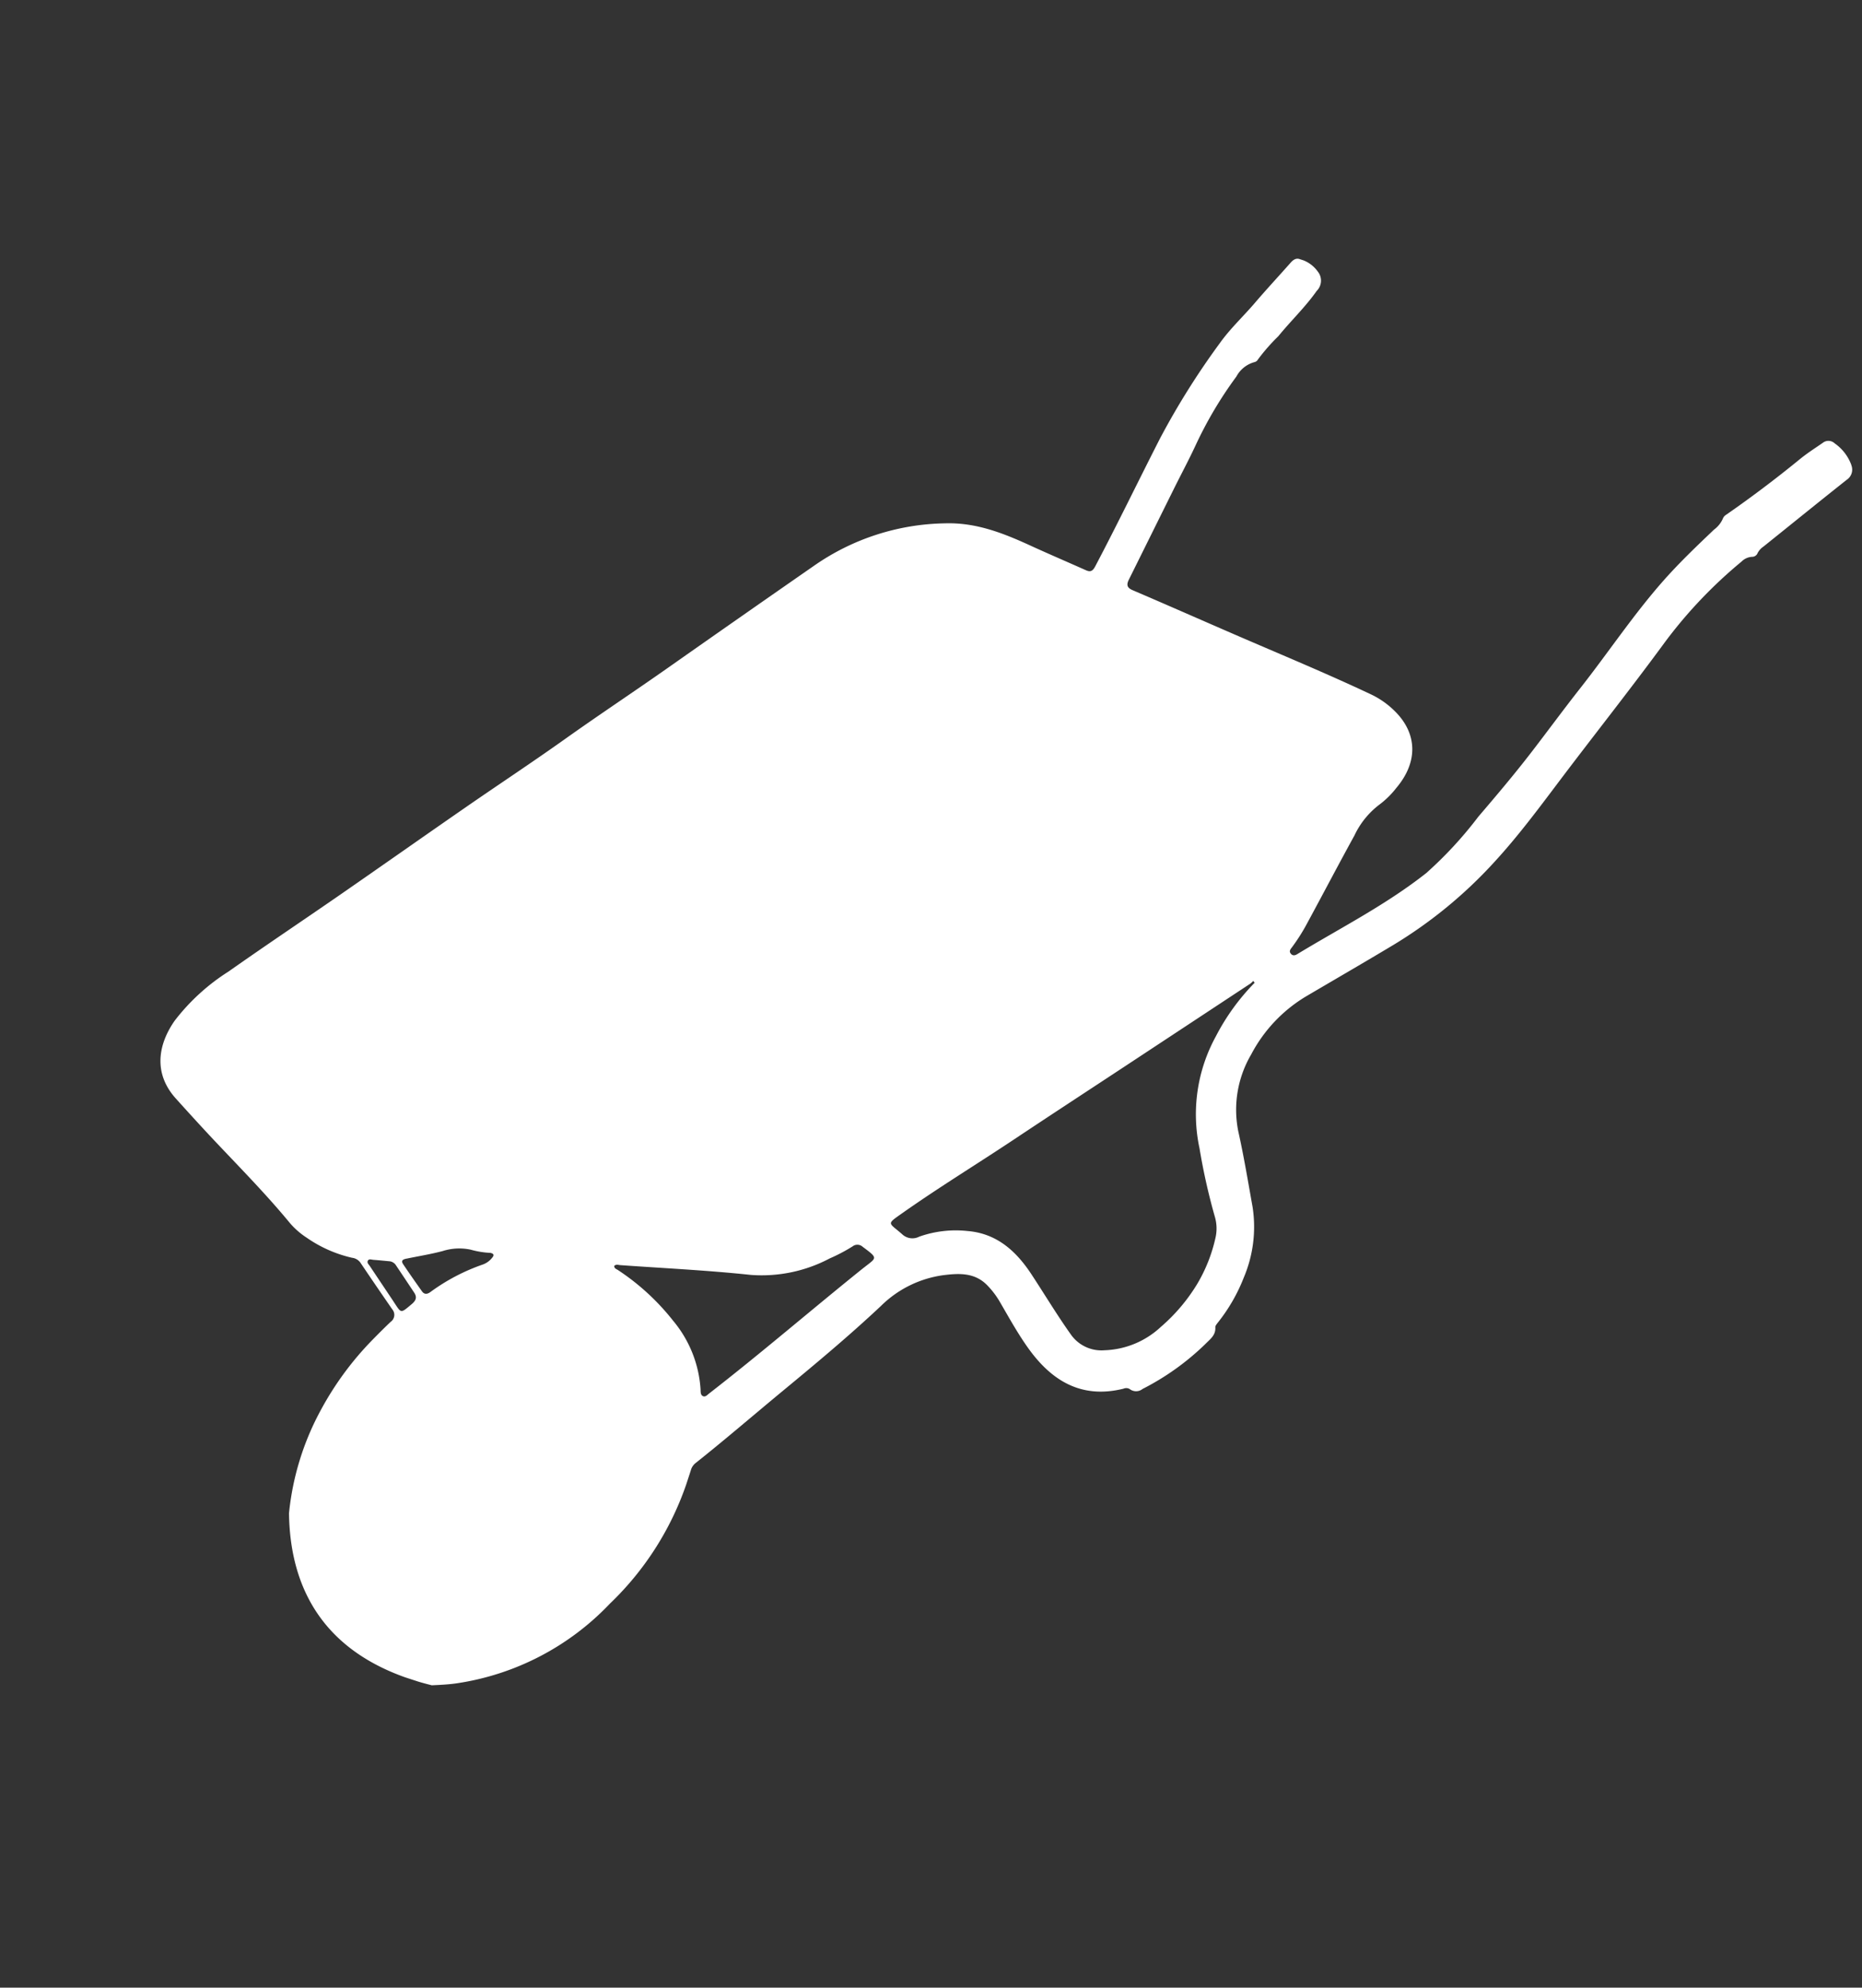 <?xml version="1.0" encoding="UTF-8"?>
<svg xmlns="http://www.w3.org/2000/svg" xmlns:xlink="http://www.w3.org/1999/xlink" width="191.887" height="204.821" viewBox="0 0 191.887 204.821">
  <rect x="0" y="0" width="191.887" height="204.821" fill="#333333" stroke="none"/>
  <defs>
    <clipPath id="clip-path">
      <rect id="Rectangle_52" data-name="Rectangle 52" width="147.342" height="167.487" fill="#fff"></rect>
    </clipPath>
  </defs>
  <g id="Group_453" data-name="Group 453" transform="matrix(0.951, 0.309, -0.309, 0.951, 51.756, 0)">
    <g id="Group_78" data-name="Group 78" clip-path="url(#clip-path)">
      <path id="Path_45" data-name="Path 45" d="M147.046,2.609a4.669,4.669,0,0,0-2.311-1.586.94.94,0,0,0-1.2.328c-.584.767-1.2,1.512-1.722,2.324q-2.581,4.015-5.458,7.8a.786.786,0,0,0-.192.431,2.8,2.8,0,0,1-.525,1.416c-1.165,2.155-2.33,4.312-3.311,6.567-1.872,4.305-3.135,8.853-4.757,13.259-.947,2.573-1.806,5.181-2.726,7.765-.967,2.716-2.055,5.38-3.159,8.038a40.8,40.8,0,0,1-3.309,7.187c-2.939,4.405-6.658,8.1-10.074,12.068-.179.209-.4.315-.651.138s-.168-.393-.086-.625a19.726,19.726,0,0,0,.755-2.981c.616-3.328,1.18-6.668,1.817-9.992a8.528,8.528,0,0,1,1.449-3.8,9.181,9.181,0,0,0,1.149-2.213c1.322-3.243.311-6.018-2.632-7.476a8.833,8.833,0,0,0-2.81-.865c-5.1-.652-10.231-1.047-15.35-1.535-3.789-.361-7.576-.748-11.367-1.09-.6-.054-.781-.31-.7-.888q.767-5.2,1.531-10.395c.239-1.616.528-3.225.728-4.845a41.048,41.048,0,0,1,1.815-8.111A3.019,3.019,0,0,1,85.3,11.51a.533.533,0,0,0,.218-.336,19.752,19.752,0,0,1,1.258-2.934c.735-1.906,1.715-3.7,2.321-5.669a1.487,1.487,0,0,0-.5-1.922A3.31,3.31,0,0,0,86.384,0c-.363,0-.583.273-.735.623-.739,1.7-1.52,3.384-2.233,5.1-.7,1.692-1.591,3.273-2.155,5.065a78.852,78.852,0,0,0-2.824,11.239c-.775,4.864-1.439,9.747-2.278,14.6-.093.538-.28.726-.777.673-2.037-.217-4.077-.4-6.112-.635-3.108-.363-6.16-.578-9.235.536a24.231,24.231,0,0,0-11.387,8.227Q43.109,52.72,37.607,60.045c-2.6,3.47-5.3,6.86-7.886,10.345-2.489,3.356-5.095,6.618-7.626,9.94-3.2,4.2-6.365,8.426-9.565,12.625-2.8,3.67-5.653,7.29-8.419,10.984A21.465,21.465,0,0,0,.4,110.472c-.889,2.916-.4,5.858,2.579,7.581,1.581.913,3.166,1.817,4.764,2.7,3.492,1.919,7.035,3.736,10.409,5.888a8.024,8.024,0,0,0,2.1.893,13.351,13.351,0,0,0,5.084.523,1.239,1.239,0,0,1,.957.2q2.3,1.8,4.629,3.574a.876.876,0,0,1,.238,1.274c-.419.772-.817,1.556-1.209,2.344a32.068,32.068,0,0,0-2.8,8.38,28.1,28.1,0,0,0,.14,11.273c2.223,6.538,7.3,13.2,19.478,12.315.774-.293,1.552-.585,2.3-.948A27.27,27.27,0,0,0,61.62,153.747a30.909,30.909,0,0,0,3.688-14.126c0-.515.006-1.03,0-1.544a1.421,1.421,0,0,1,.244-.851c2.137-3.224,4.145-6.539,6.221-9.807,2.4-3.775,4.781-7.559,6.941-11.491a11.308,11.308,0,0,1,5.1-4.981c1.485-.7,2.989-1.278,4.614-.446a8.7,8.7,0,0,1,1.834,1.273c1.39,1.243,2.749,2.518,4.25,3.623,3.378,2.484,6.863,3.253,10.608.921a.7.7,0,0,1,.631-.158,1.068,1.068,0,0,0,1.246-.423,26.525,26.525,0,0,0,4.727-6.41c.3-.614.748-1.177.438-1.954-.056-.141.041-.366.1-.538a17.856,17.856,0,0,0,1.109-5.246,13.383,13.383,0,0,0-1.383-7.183c-1.254-2.345-2.48-4.71-3.83-6.993a11.259,11.259,0,0,1-1.168-7.917,15.2,15.2,0,0,1,3.67-7.6c2.261-2.551,4.537-5.087,6.777-7.659a46.929,46.929,0,0,0,7.3-11.437c1.437-3.15,2.551-6.427,3.679-9.706,1.976-5.741,4.1-11.424,6-17.194a47.639,47.639,0,0,1,4.934-10.317,1.668,1.668,0,0,1,.885-.813.609.609,0,0,0,.428-.567,1.889,1.889,0,0,1,.372-.81c2.008-3.063,4-6.136,6.028-9.188a1.256,1.256,0,0,0-.025-1.593M30.717,126.4c1.094-.623,2.216-1.2,3.274-1.879a5.659,5.659,0,0,1,2.713-1.037,9,9,0,0,0,2.043-.315c.346-.032.444.1.339.37a2.155,2.155,0,0,1-.7,1,20.384,20.384,0,0,0-4.282,4.382c-.248.339-.522.44-.855.191-.906-.675-1.81-1.353-2.7-2.053-.394-.311-.111-.5.165-.661m.087,4.63c-1.155-.913-2.314-1.82-3.469-2.733-.154-.122-.4-.216-.354-.458s.322-.211.507-.256c.584-.144,1.172-.269,1.687-.386a.926.926,0,0,1,.645.152q1.361,1.07,2.718,2.147c.435.347.44.7.129,1.2-.825,1.321-.711,1.247-1.863.337m45-18.29c-3.75,5.723-7.3,11.586-11.143,17.244-.138.2-.245.5-.536.455-.272-.044-.347-.339-.433-.576A12.213,12.213,0,0,0,58.807,124a24.1,24.1,0,0,0-7.017-3.208c-.18-.052-.412-.028-.5-.283.127-.25.377-.225.581-.276,4.355-1.081,8.691-2.266,13.076-3.192a14.978,14.978,0,0,0,7.224-4.129A17.6,17.6,0,0,0,74.032,111a.807.807,0,0,1,1.009-.278c1.946.651,1.7.6.766,2.018m32.779-16.2a4.31,4.31,0,0,1,.752,2.154,16.088,16.088,0,0,1-.328,5.006,18.41,18.41,0,0,1-2.2,5.375,8.926,8.926,0,0,1-4.761,4.077,3.85,3.85,0,0,1-3.812-.466c-1.984-1.472-3.852-3.1-5.781-4.643-2.267-1.817-4.726-2.9-7.647-2.21a11.27,11.27,0,0,0-4.554,2.092,1.533,1.533,0,0,1-1.762.3c-1.727-.746-1.882-.412-.62-2.1,2.74-3.658,5.705-7.119,8.539-10.7,2.9-3.667,5.836-7.31,8.754-10.964q4.742-5.937,9.482-11.876a2.587,2.587,0,0,0,.206-.366l.191.14a22.861,22.861,0,0,0-2.1,6.521A16.7,16.7,0,0,0,104.92,90.35a63.783,63.783,0,0,0,3.666,6.191" transform="translate(0 0)" fill="#fff"></path>
    </g>
  </g>
</svg>
